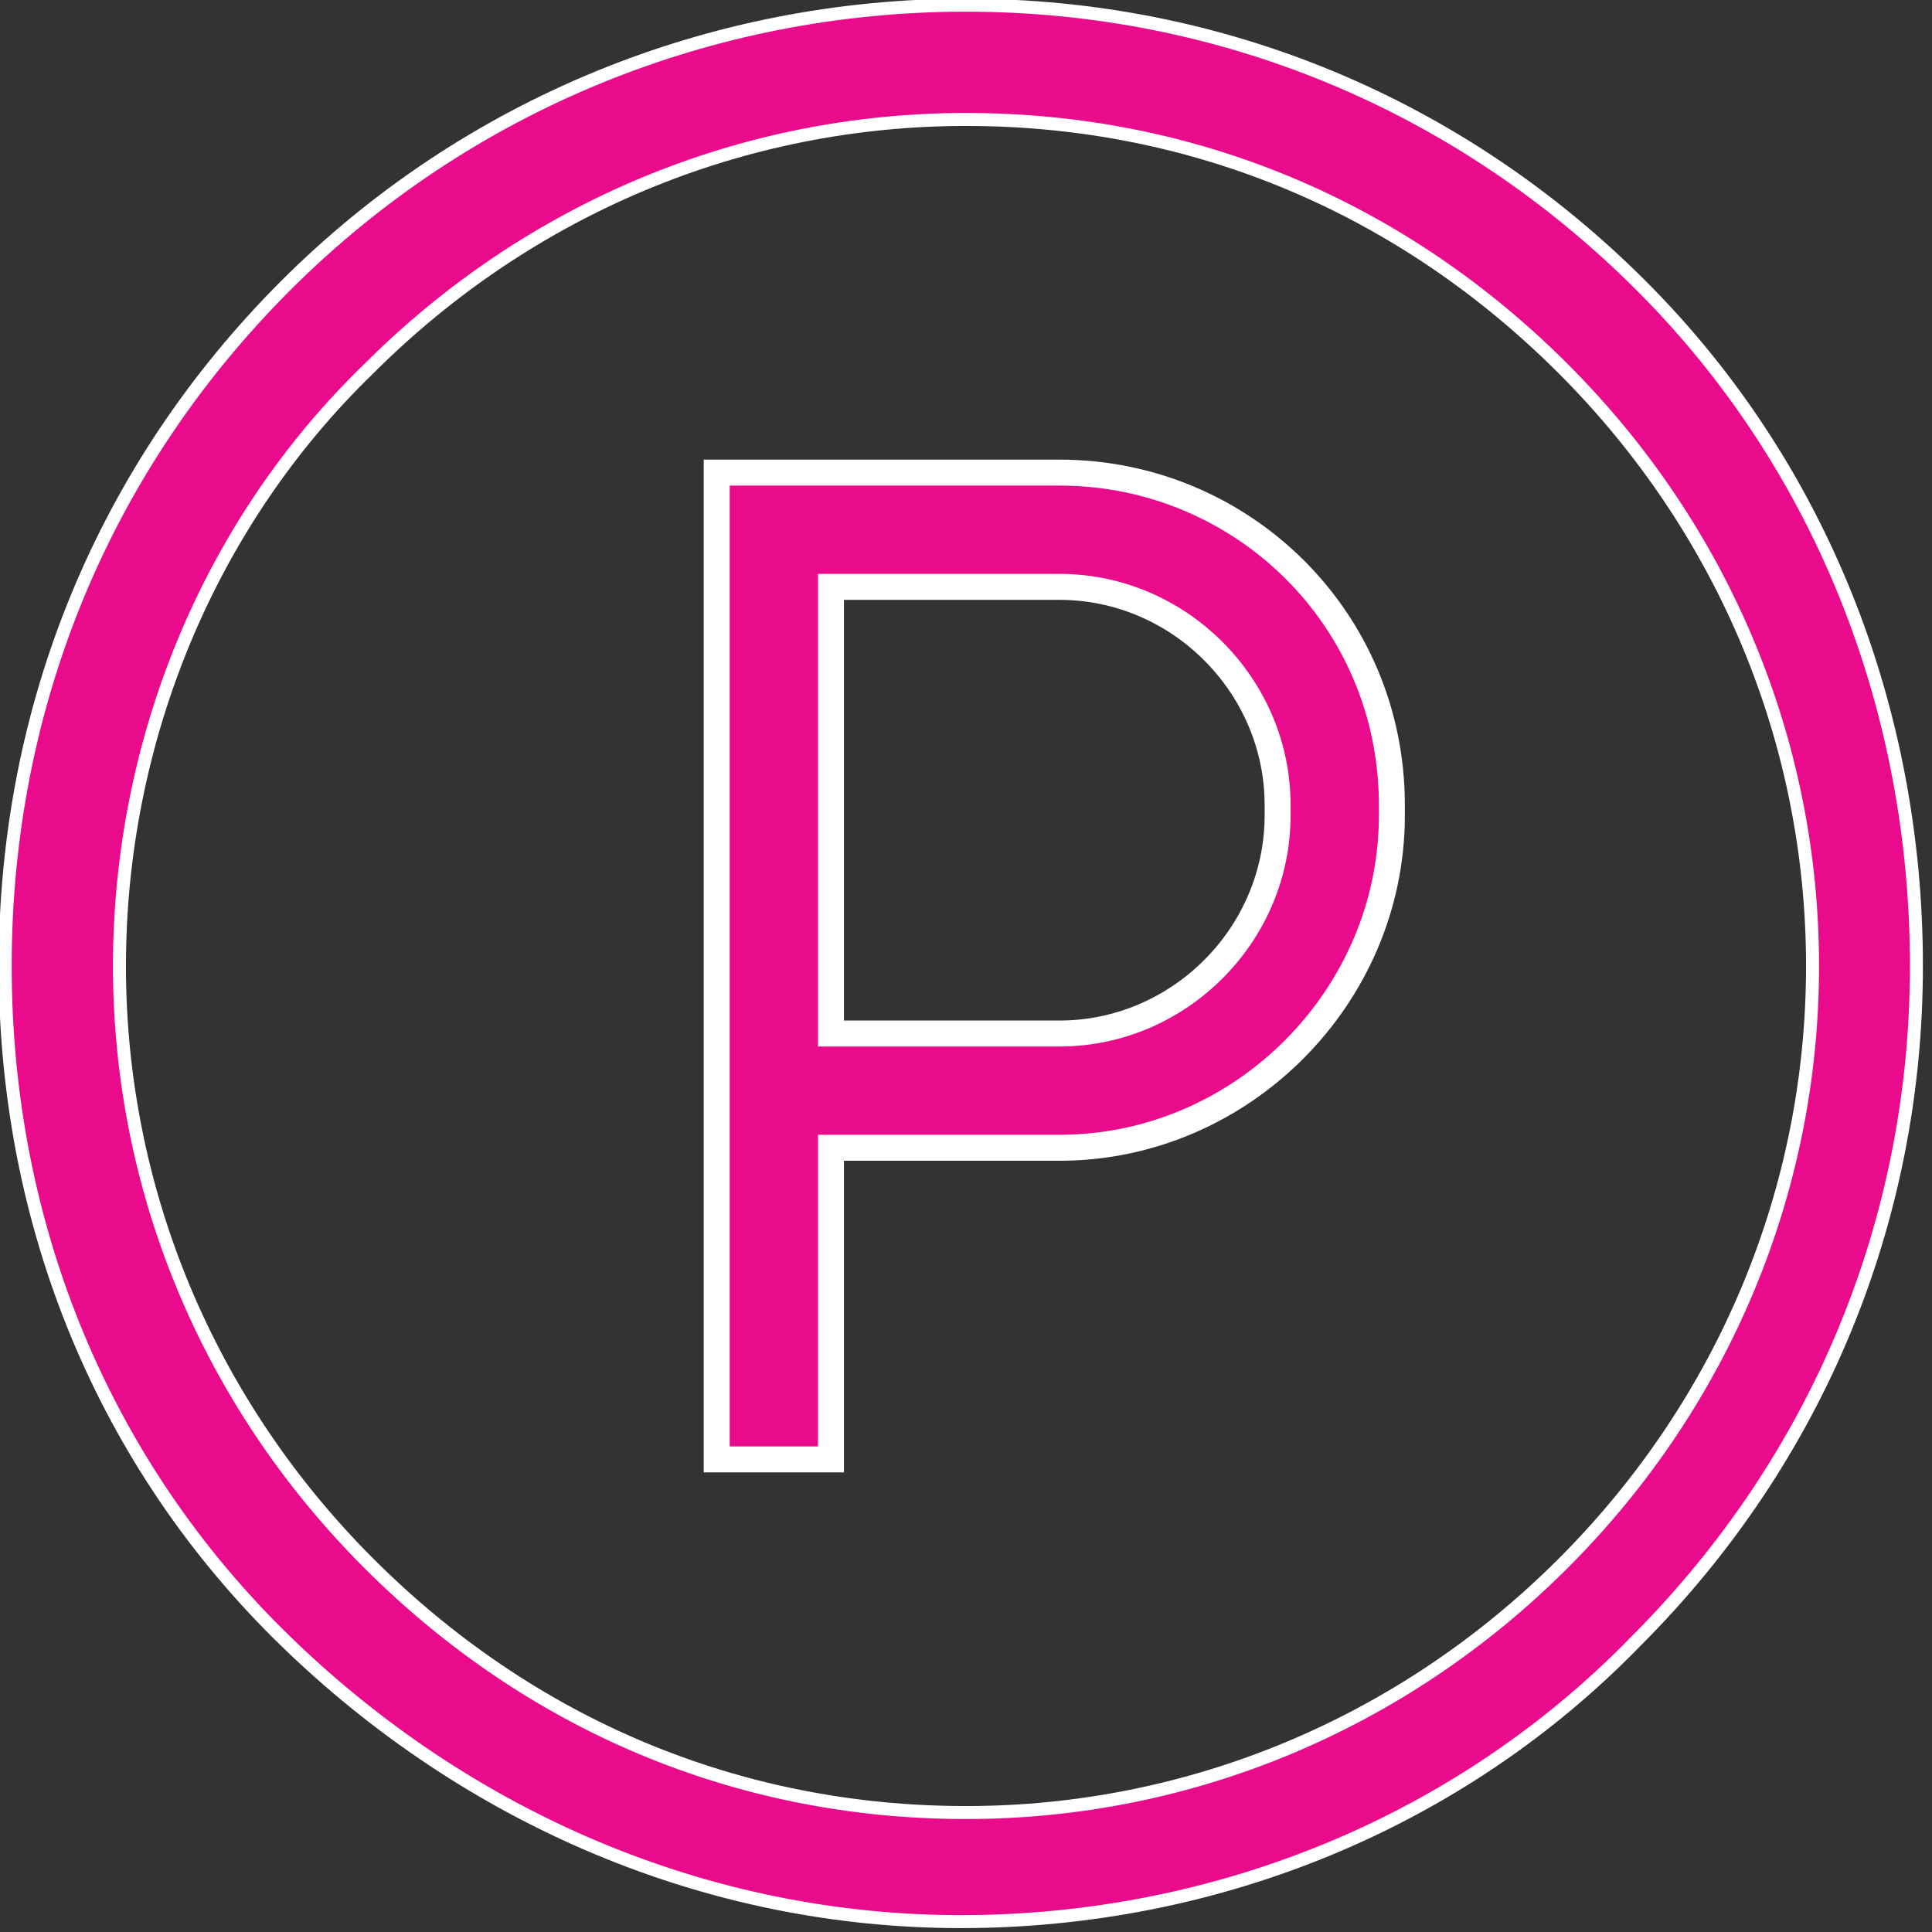 <?xml version="1.0" encoding="utf-8"?>
<!-- Generator: Adobe Illustrator 24.1.2, SVG Export Plug-In . SVG Version: 6.00 Build 0)  -->
<svg version="1.1" id="Layer_1" xmlns="http://www.w3.org/2000/svg" xmlns:xlink="http://www.w3.org/1999/xlink" x="0px" y="0px"
	 viewBox="0 0 37.2 37.2" style="enable-background:new 0 0 37.2 37.2;" xml:space="preserve">
<rect x="0" y="0" width="37.2" height="37.2" fill="#333333" stroke="none"/>
<style type="text/css">
	.st0{fill:#EA0A8C;stroke:#FFFFFF;stroke-width:0.5;stroke-miterlimit:10;}
	.st1{fill:#EA0A8C;stroke:#FFFFFF;stroke-width:0.25;stroke-miterlimit:10;}
</style>
<g>
	<g>
		<path class="st0" d="M20.4,9.1h-6.6v19H16v-6h4.4c3.5,0,6.4-2.9,6.4-6.4v-0.2C26.8,11.9,23.9,9.1,20.4,9.1z M24.6,15.7
			c0,2.3-1.9,4.2-4.2,4.2H16v-8.6h4.4c2.3,0,4.2,1.9,4.2,4.2V15.7z"/>
	</g>
</g>
<g>
	<g>
		<path class="st1" d="M31.6,5.5c-3.5-3.5-8.1-5.4-13-5.4S9,2,5.5,5.5C2,9,0.1,13.6,0.1,18.6s1.9,9.6,5.4,13s8.1,5.4,13,5.4
			s9.6-1.9,13-5.4c3.5-3.5,5.4-8.1,5.4-13S35.1,9,31.6,5.5z M30.1,30.1c-3.1,3.1-7.2,4.8-11.5,4.8c-4.4,0-8.4-1.7-11.5-4.8
			s-4.8-7.2-4.8-11.5S4,10.1,7.1,7.1c3.1-3.1,7.2-4.8,11.5-4.8c4.4,0,8.4,1.7,11.5,4.8c3.1,3.1,4.8,7.2,4.8,11.5S33.2,27,30.1,30.1z
			"/>
	</g>
</g>
</svg>
